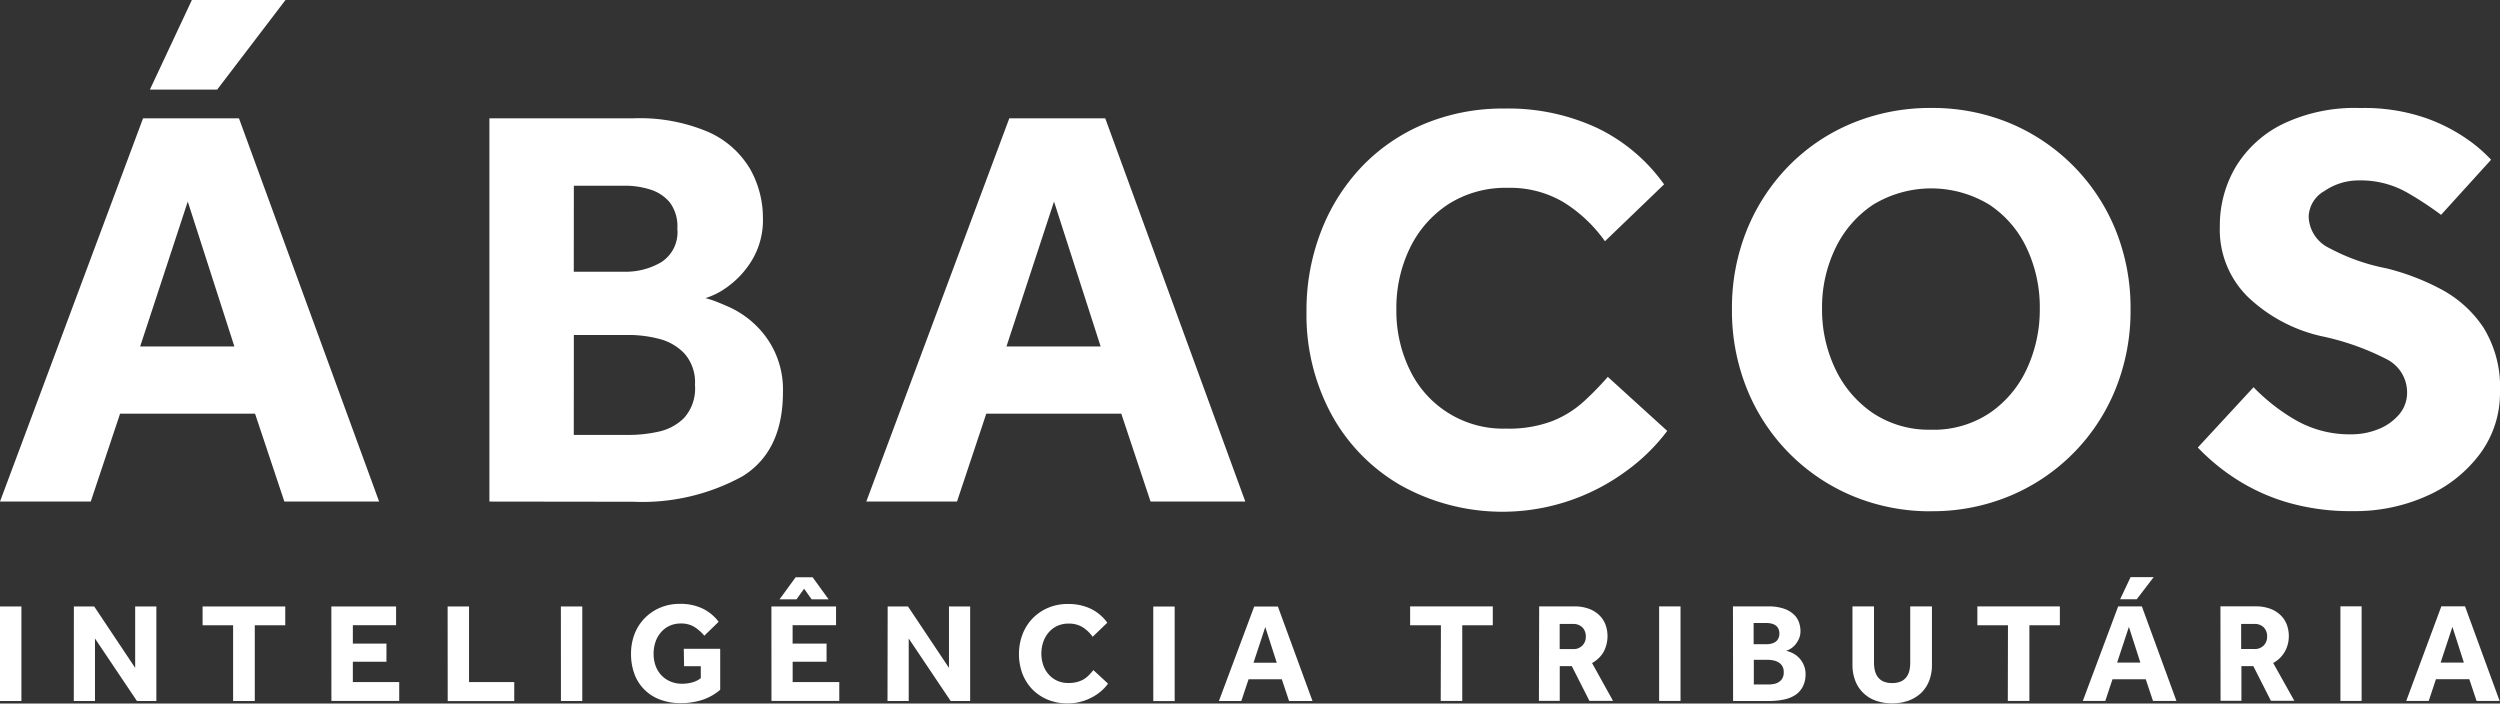 <?xml version="1.0" encoding="UTF-8"?> <svg xmlns="http://www.w3.org/2000/svg" width="160" height="45.025" viewBox="0 0 160 45.025"><rect x="0" y="0" width="160" height="45.025" fill="#333333" stroke="none"/><g id="logo" transform="translate(-890 -16.009)"><path id="Path_90" data-name="Path 90" d="M0,32.1,9.155,7.574h6.139L24.264,32.1H18.2l-1.877-5.626H7.685L5.808,32.1Zm8.971-9.928H15L12.017,12.9ZM9.594,5.734,12.28,0h5.992L13.9,5.734ZM31.322,32.1V7.574h9.19a11.154,11.154,0,0,1,4.883.9,5.851,5.851,0,0,1,2.618,2.352,6.356,6.356,0,0,1,.814,3.144,4.948,4.948,0,0,1-.681,2.647A5.7,5.7,0,0,1,46.6,18.326a4.712,4.712,0,0,1-1.451.754,6.213,6.213,0,0,1,.681.22c.255.1.518.209.789.331a6,6,0,0,1,2.5,2.07,5.7,5.7,0,0,1,.99,3.383q0,3.8-2.591,5.4a13.34,13.34,0,0,1-7,1.628Zm5.4-14.708H40a4.5,4.5,0,0,0,2.3-.6,2.274,2.274,0,0,0,1.05-2.151,2.547,2.547,0,0,0-.486-1.69,2.639,2.639,0,0,0-1.269-.827,5.3,5.3,0,0,0-1.581-.239H36.726Zm0,10.443h3.6a8.8,8.8,0,0,0,1.785-.2,3.312,3.312,0,0,0,1.671-.882,2.824,2.824,0,0,0,.7-2.116,2.782,2.782,0,0,0-.681-2.021,3.38,3.38,0,0,0-1.655-.939,7.758,7.758,0,0,0-1.82-.239H36.726ZM55.443,32.1,64.595,7.574h6.141L79.7,32.1H73.636l-1.874-5.626h-8.64L61.248,32.1Zm8.971-9.928h6.027L67.457,12.9Zm38.489,1.95,3.8,3.456a12.228,12.228,0,0,1-2.629,2.572,13.365,13.365,0,0,1-14.412.92,11.707,11.707,0,0,1-4.446-4.541,13.381,13.381,0,0,1-1.6-6.6,13.946,13.946,0,0,1,.92-5.092A12.53,12.53,0,0,1,87.123,10.7,11.816,11.816,0,0,1,91.132,7.94a13.056,13.056,0,0,1,5.154-.993A13.473,13.473,0,0,1,102.24,8.2a11.214,11.214,0,0,1,4.261,3.6l-3.784,3.64a9.179,9.179,0,0,0-2.623-2.482,6.689,6.689,0,0,0-3.6-.936,6.8,6.8,0,0,0-3.8,1.047,6.96,6.96,0,0,0-2.463,2.813,8.756,8.756,0,0,0-.863,3.9,8.6,8.6,0,0,0,.863,3.9,6.613,6.613,0,0,0,6.158,3.749,7.845,7.845,0,0,0,2.943-.477,6.583,6.583,0,0,0,2-1.232,18.884,18.884,0,0,0,1.565-1.6Zm20.7,8.6a12.876,12.876,0,0,1-5.04-.982A12.459,12.459,0,0,1,111.8,24.88a13.335,13.335,0,0,1-.955-5.073,13.291,13.291,0,0,1,.955-5.092,12.649,12.649,0,0,1,2.675-4.091,12.207,12.207,0,0,1,4.069-2.74,13.021,13.021,0,0,1,5.056-.974,12.874,12.874,0,0,1,5.035.974,12.5,12.5,0,0,1,6.765,6.838,13.292,13.292,0,0,1,.955,5.092,13.335,13.335,0,0,1-.955,5.073,12.459,12.459,0,0,1-6.762,6.849,12.874,12.874,0,0,1-5.035.982Zm0-5.219a6.461,6.461,0,0,0,3.73-1.066,6.9,6.9,0,0,0,2.387-2.835,9,9,0,0,0,.827-3.86,8.867,8.867,0,0,0-.827-3.841,6.782,6.782,0,0,0-2.39-2.794,7.156,7.156,0,0,0-7.462,0,6.933,6.933,0,0,0-2.411,2.8,8.68,8.68,0,0,0-.846,3.841,8.811,8.811,0,0,0,.846,3.857,7.053,7.053,0,0,0,2.409,2.832A6.459,6.459,0,0,0,123.6,27.5Zm17.057,1.139,3.567-3.86a12.3,12.3,0,0,0,2.553,2.021,6.933,6.933,0,0,0,3.733.993,4.544,4.544,0,0,0,1.655-.312,3.374,3.374,0,0,0,1.343-.92,2.135,2.135,0,0,0,.543-1.451,2.377,2.377,0,0,0-1.324-2.132,16.479,16.479,0,0,0-4.191-1.473,10.018,10.018,0,0,1-4.63-2.463,6.026,6.026,0,0,1-1.839-4.557,7.365,7.365,0,0,1,.993-3.768,7.251,7.251,0,0,1,2.984-2.759,10.63,10.63,0,0,1,5-1.047,12.044,12.044,0,0,1,4.21.643,11.065,11.065,0,0,1,2.737,1.416,9.361,9.361,0,0,1,1.435,1.25l-3.2,3.526a21.921,21.921,0,0,0-2.151-1.413,6,6,0,0,0-3.125-.789,3.847,3.847,0,0,0-2.189.678,1.957,1.957,0,0,0-1.009,1.628,2.3,2.3,0,0,0,1.321,2.024,12.882,12.882,0,0,0,3.646,1.294,15.19,15.19,0,0,1,3.475,1.324,7.47,7.47,0,0,1,2.74,2.463A7.242,7.242,0,0,1,160,25.072a6.543,6.543,0,0,1-1.251,3.933,8.493,8.493,0,0,1-3.383,2.713,11.186,11.186,0,0,1-4.78.993,14.347,14.347,0,0,1-4.3-.589,12.654,12.654,0,0,1-3.271-1.524,13.422,13.422,0,0,1-2.357-1.958Z" transform="translate(890 16.009)" fill="#fff"></path><path id="Path_91" data-name="Path 91" d="M0,138.059H1.37v6.052H0Zm4.728,0h1.3l2.623,3.931v-3.931h1.356v6.052H8.764l-2.685-4v4H4.723Zm10.191,1.207H12.966v-1.207h5.29v1.207h-1.95v4.845H14.919Zm6.288-1.207h4.142v1.2H22.582v1.18h2.151V141.6H22.582v1.3H25.55v1.207H21.21Zm7.441,0h1.37V142.9h2.894v1.215H28.653Zm7.248,0h1.37v6.052H35.9Zm7.867,2.713h2.33v2.62a3.37,3.37,0,0,1-1.1.632,4.36,4.36,0,0,1-1.438.222,3.584,3.584,0,0,1-1.329-.233,2.745,2.745,0,0,1-1.628-1.647,3.692,3.692,0,0,1-.212-1.278,3.486,3.486,0,0,1,.225-1.261,2.988,2.988,0,0,1,1.636-1.687,3.192,3.192,0,0,1,1.269-.247,3.271,3.271,0,0,1,1.446.3,2.8,2.8,0,0,1,1.031.849l-.917.89a2.767,2.767,0,0,0-.64-.564,1.6,1.6,0,0,0-.857-.217,1.709,1.709,0,0,0-.743.155,1.641,1.641,0,0,0-.543.418,1.82,1.82,0,0,0-.345.616,2.374,2.374,0,0,0-.117.754,2.211,2.211,0,0,0,.136.789,1.72,1.72,0,0,0,.382.6,1.663,1.663,0,0,0,.575.385,1.85,1.85,0,0,0,.722.138,2.4,2.4,0,0,0,.662-.087,1.476,1.476,0,0,0,.543-.271v-.765H43.781Zm5.607-2.713h4.137v1.2h-2.78v1.18H52.9V141.6h-2.17v1.3h2.984v1.207h-4.34Zm1.552-1.869h1.085l1.025,1.416H51.946l-.483-.681-.488.681H49.89Zm5.889,1.869h1.3l2.623,3.931v-3.931h1.356v6.052H60.843l-2.685-4v4H56.8ZM70.915,143a2.8,2.8,0,0,1-.461.494,3.136,3.136,0,0,1-.6.4,3.316,3.316,0,0,1-.716.271,3.131,3.131,0,0,1-.814.1,3.285,3.285,0,0,1-1.261-.236,2.984,2.984,0,0,1-.985-.656,3.017,3.017,0,0,1-.64-1,3.646,3.646,0,0,1,0-2.523,3.073,3.073,0,0,1,.64-1.017,3.04,3.04,0,0,1,.99-.681,3.182,3.182,0,0,1,1.275-.25,3.309,3.309,0,0,1,1.473.309,2.789,2.789,0,0,1,1.05.89l-.936.9a2.259,2.259,0,0,0-.643-.613,1.652,1.652,0,0,0-.89-.231,1.728,1.728,0,0,0-.735.149,1.628,1.628,0,0,0-.543.412,1.871,1.871,0,0,0-.35.613,2.317,2.317,0,0,0,0,1.484,1.782,1.782,0,0,0,.35.6,1.628,1.628,0,0,0,.543.4,1.709,1.709,0,0,0,.719.144,2.07,2.07,0,0,0,.567-.068,1.733,1.733,0,0,0,.426-.179,1.767,1.767,0,0,0,.331-.271,3.993,3.993,0,0,0,.271-.307Zm2.894-4.937h1.37v6.052H73.81Zm6.461,0h1.514L84,144.111H82.5l-.464-1.389H79.908l-.464,1.389H78.011Zm1.443,3.6-.735-2.287-.754,2.287Zm10.506-2.4H90.248v-1.207h5.29v1.207H93.584v4.845H92.206Zm6.288-1.207h2.249a2.668,2.668,0,0,1,.925.149,1.9,1.9,0,0,1,.667.41,1.646,1.646,0,0,1,.4.6,2.151,2.151,0,0,1-.125,1.766,1.9,1.9,0,0,1-.732.7l1.343,2.422h-1.511l-1.126-2.222h-.773v2.222H98.491Zm2.17,2.732a.768.768,0,0,0,.814-.8.8.8,0,0,0-.22-.591.814.814,0,0,0-.6-.217h-.852v1.606Zm5.507-2.732h1.37v6.052h-1.37Zm4.725,0h2.27a3.03,3.03,0,0,1,.952.133,1.774,1.774,0,0,1,.635.35,1.248,1.248,0,0,1,.353.5,1.628,1.628,0,0,1,.111.594,1.169,1.169,0,0,1-.106.513,1.652,1.652,0,0,1-.244.382,1.27,1.27,0,0,1-.3.25,1.151,1.151,0,0,1-.271.117,1.986,1.986,0,0,1,.377.133,1.489,1.489,0,0,1,.724.716,1.424,1.424,0,0,1,.146.629,1.752,1.752,0,0,1-.168.8,1.443,1.443,0,0,1-.472.543,2.078,2.078,0,0,1-.743.3,4.6,4.6,0,0,1-.985.095h-2.27Zm2.143,2.422a1.275,1.275,0,0,0,.3-.035.8.8,0,0,0,.271-.114.542.542,0,0,0,.184-.209.654.654,0,0,0,.073-.323.678.678,0,0,0-.073-.331.564.564,0,0,0-.19-.209.857.857,0,0,0-.271-.108,1.607,1.607,0,0,0-.3-.03h-.814v1.356Zm.081,2.577a2.394,2.394,0,0,0,.326-.022.939.939,0,0,0,.336-.106.692.692,0,0,0,.258-.236.738.738,0,0,0,.106-.426.713.713,0,0,0-.1-.4.724.724,0,0,0-.255-.241,1.086,1.086,0,0,0-.334-.117,1.927,1.927,0,0,0-.336-.033h-.89v1.579Zm5.425-5h1.378v3.583a2.33,2.33,0,0,0,.06.543,1.109,1.109,0,0,0,.2.415.911.911,0,0,0,.358.271,1.373,1.373,0,0,0,.543.095,1.356,1.356,0,0,0,.543-.095.912.912,0,0,0,.358-.271,1.109,1.109,0,0,0,.2-.415,2.338,2.338,0,0,0,.057-.543v-3.583h1.389v3.757a2.757,2.757,0,0,1-.176,1,2.2,2.2,0,0,1-.507.776,2.378,2.378,0,0,1-.814.5,3.206,3.206,0,0,1-2.1,0,2.17,2.17,0,0,1-1.313-1.283,2.756,2.756,0,0,1-.176-1Zm9.952,1.207h-1.958v-1.207h5.279v1.207h-1.95v4.845H128.5Zm7.053-1.207h1.516l2.213,6.052h-1.5l-.464-1.389H135.2l-.461,1.389H133.3Zm1.421,3.6-.735-2.287-.754,2.287Zm-.627-5.471h1.478l-1.085,1.416h-1.061Zm5.751,1.869h2.251a2.678,2.678,0,0,1,.925.149,1.912,1.912,0,0,1,.667.41,1.646,1.646,0,0,1,.4.6,2.067,2.067,0,0,1,.133.735,1.986,1.986,0,0,1-.271,1.031,1.877,1.877,0,0,1-.73.7l1.356,2.422h-1.5l-1.126-2.222h-.762v2.222h-1.335Zm2.17,2.732a.792.792,0,0,0,.6-.228.779.779,0,0,0,.217-.57.8.8,0,0,0-.217-.591.814.814,0,0,0-.6-.217h-.844v1.606Zm5.509-2.732h1.356v6.052h-1.356Zm6.459,0h1.516l2.213,6.052H158.5l-.464-1.389H155.9l-.461,1.389H154Zm1.443,3.6-.735-2.287-.754,2.287Z" transform="translate(890 -83.238)" fill="#fff"></path></g></svg> 